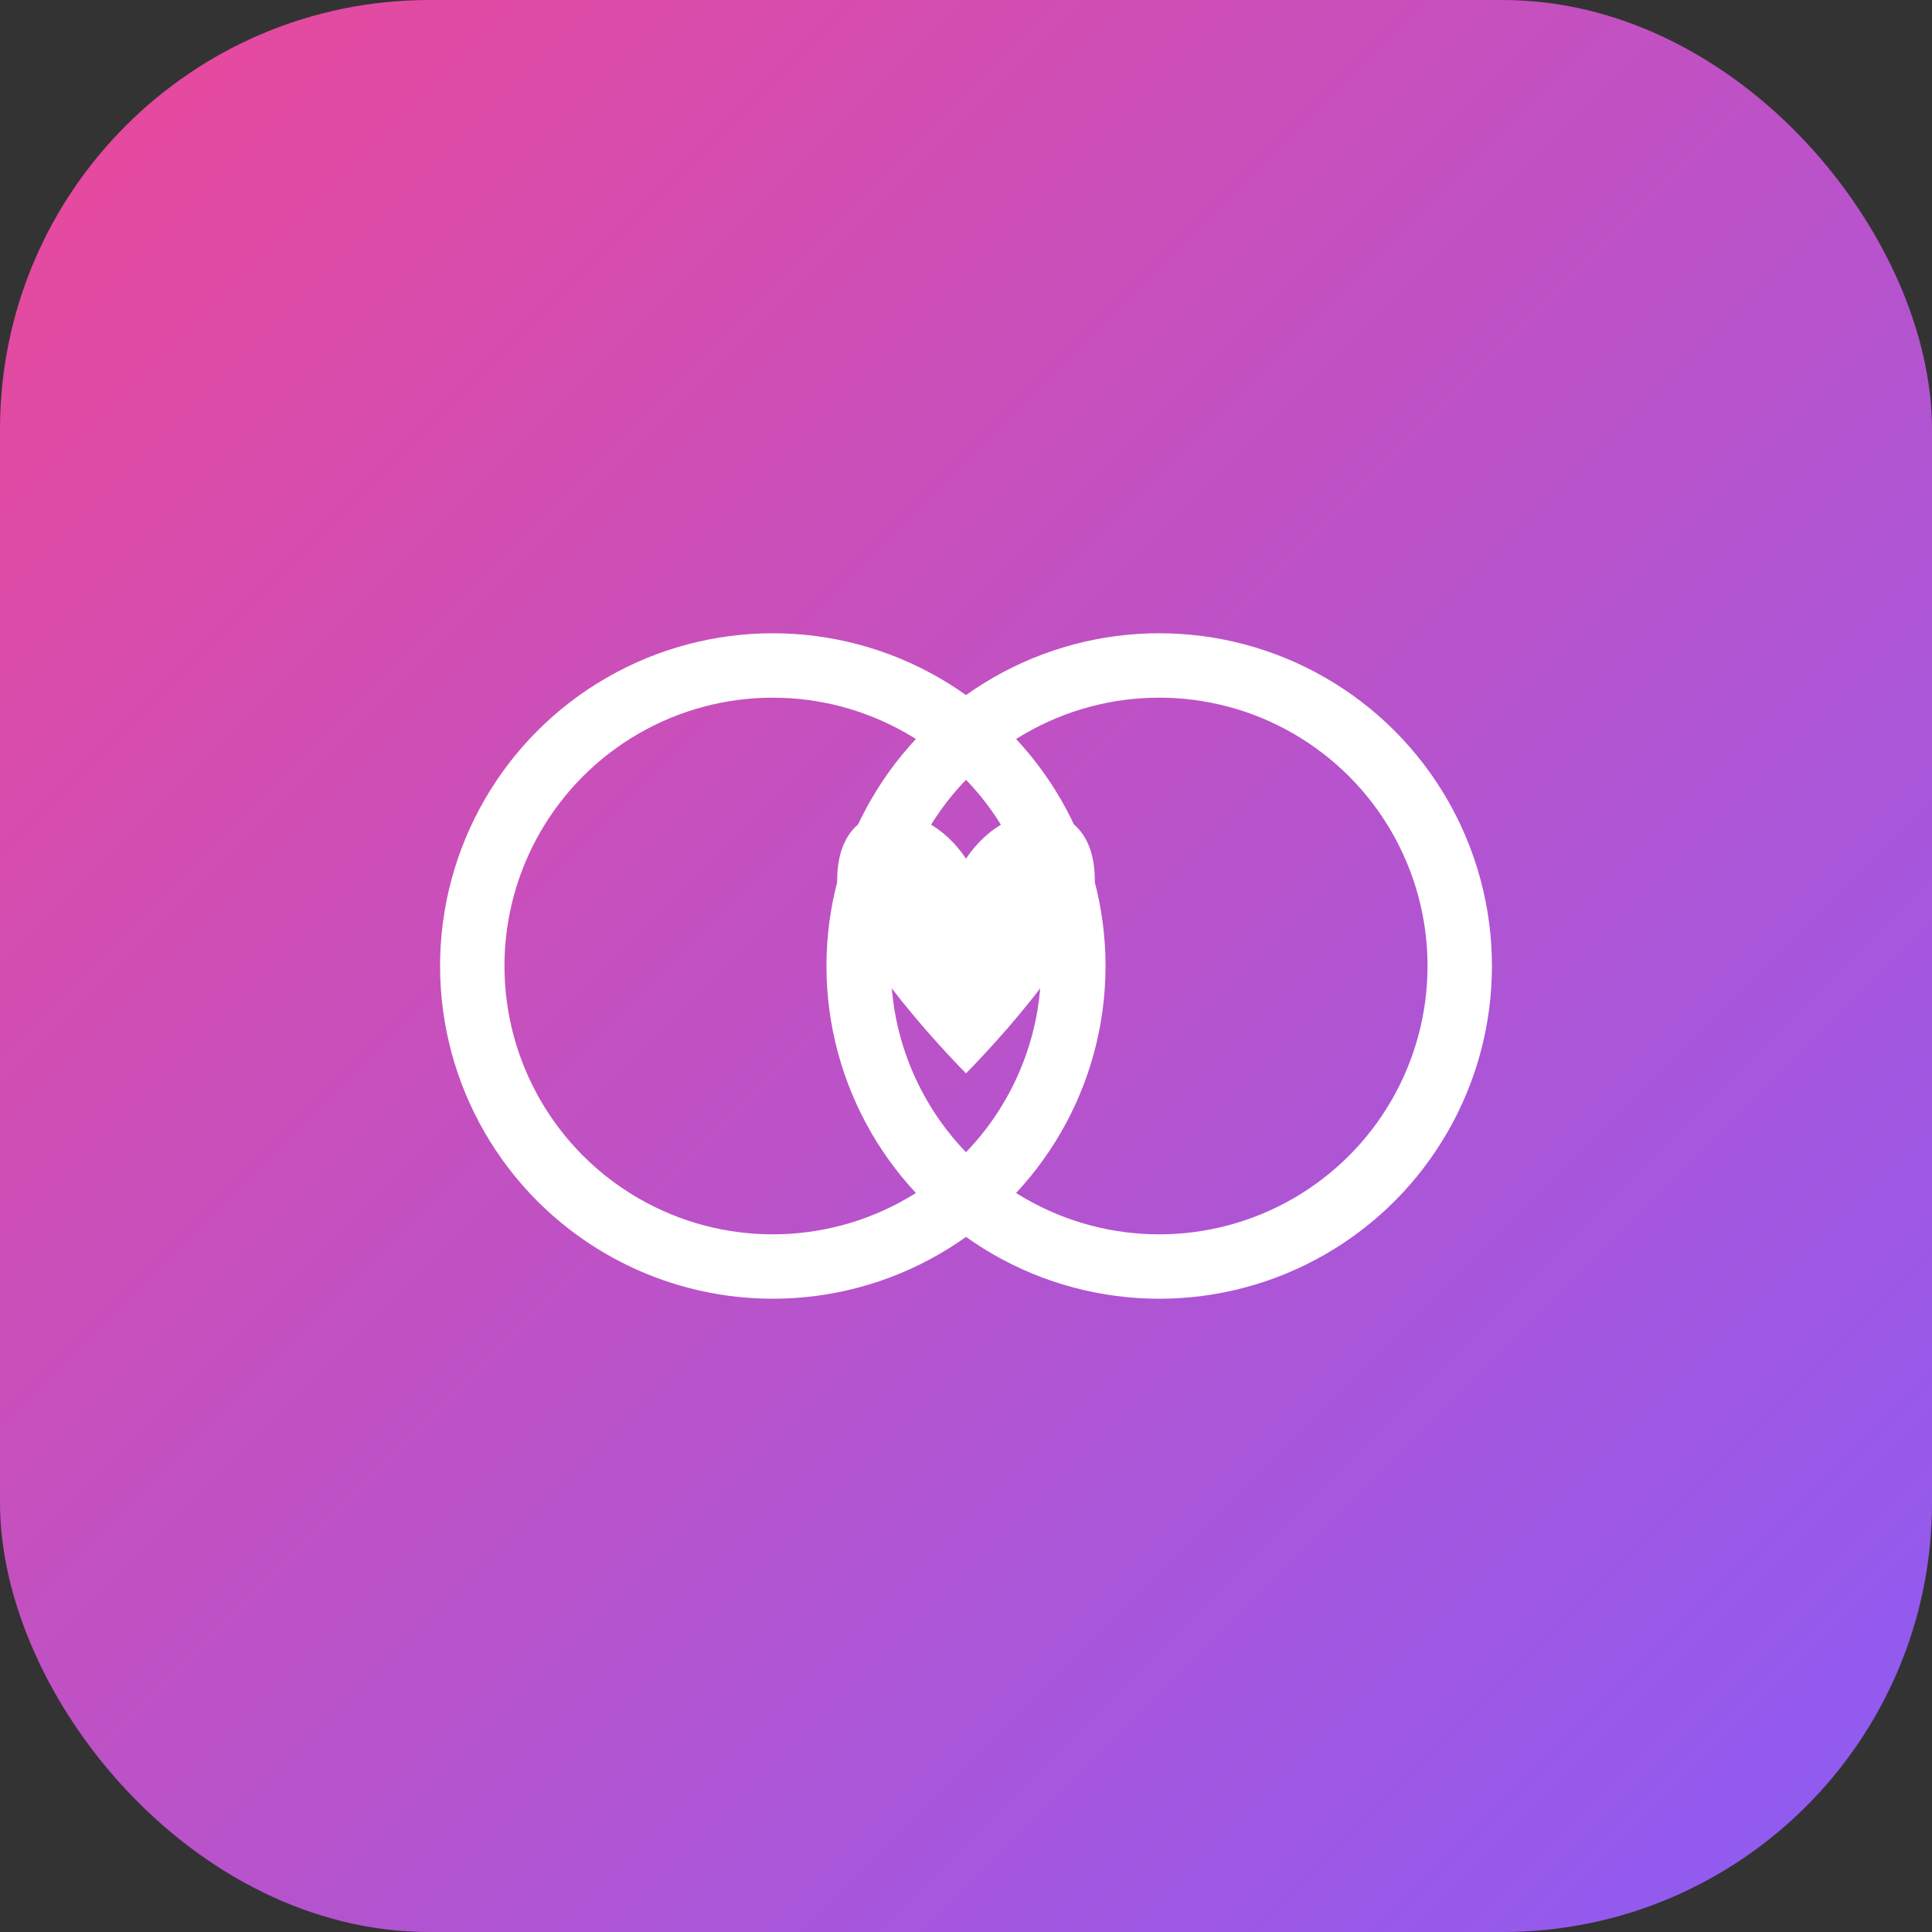 <svg xmlns="http://www.w3.org/2000/svg" viewBox="0 0 180 180" fill="none">
  <rect x="0" y="0" width="180" height="180" fill="#333333" stroke="none"/>
  <defs>
    <linearGradient id="heartGradient" x1="0%" y1="0%" x2="100%" y2="100%">
      <stop offset="0%" style="stop-color:#ec4899"/>
      <stop offset="100%" style="stop-color:#8b5cf6"/>
    </linearGradient>
  </defs>
  <!-- Background -->
  <rect width="180" height="180" rx="40" fill="url(#heartGradient)"/>
  <!-- Two interlocking rings representing connection/compatibility - white -->
  <circle cx="72" cy="90" r="28" stroke="white" stroke-width="6" fill="none"/>
  <circle cx="108" cy="90" r="28" stroke="white" stroke-width="6" fill="none"/>
  <!-- Heart in the intersection -->
  <path d="M90 80 C86 74 78 74 78 82 C78 88 90 100 90 100 C90 100 102 88 102 82 C102 74 94 74 90 80" fill="white"/>
</svg>